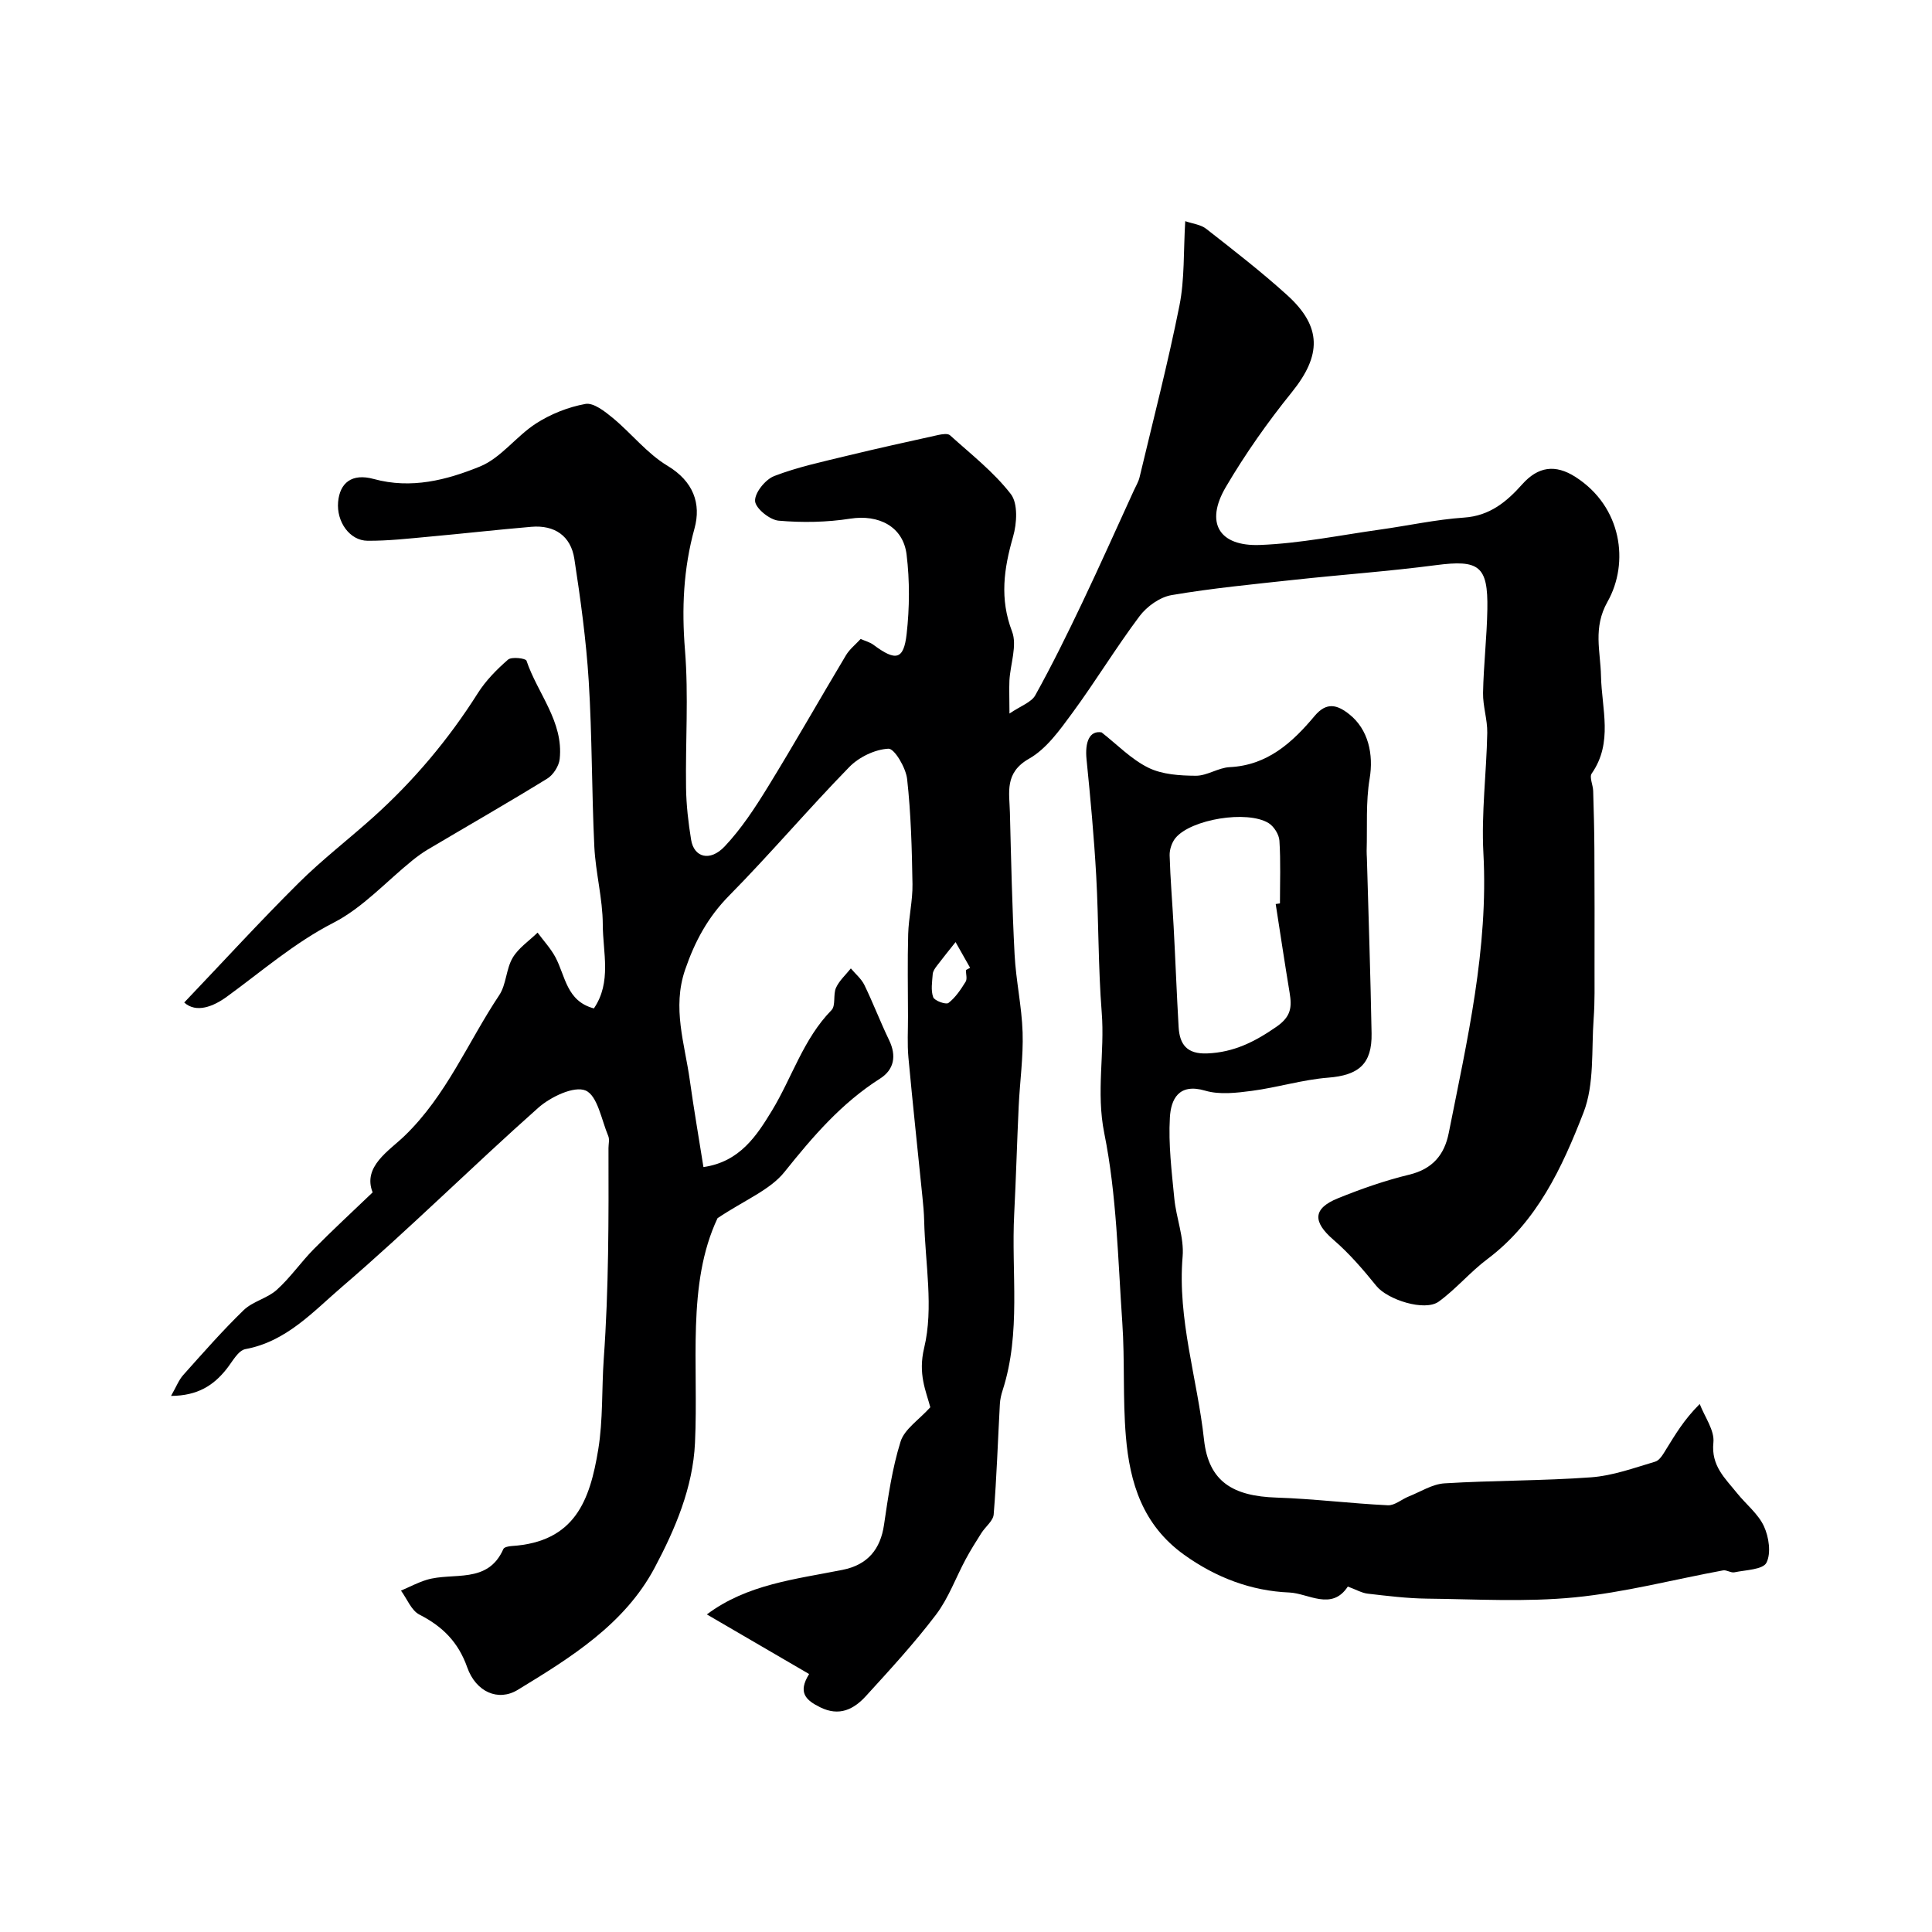 <svg enable-background="new 0 0 400 400" viewBox="0 0 400 400" xmlns="http://www.w3.org/2000/svg"><g fill="#000001"><path d="m209 147.73c2.37-1.61 4.54-2.32 5.35-3.79 3.46-6.23 6.61-12.64 9.68-19.08 3.68-7.73 7.17-15.55 10.73-23.33.41-.89.94-1.76 1.17-2.7 2.82-11.84 5.88-23.63 8.26-35.56 1.09-5.45.82-11.18 1.2-17.48 1.53.53 3.22.7 4.35 1.59 5.68 4.45 11.41 8.88 16.75 13.72 7.26 6.57 7.09 12.51.98 20.09-5.01 6.2-9.65 12.79-13.68 19.65-4.32 7.35-1.47 12.32 7.09 11.99 8.3-.32 16.55-2.02 24.81-3.18 5.82-.81 11.59-2.09 17.43-2.49 5.33-.36 8.82-3.28 12.04-6.89 3.26-3.66 6.82-4.22 11.03-1.52 9.63 6.17 11.17 17.79 6.63 25.83-3.05 5.41-1.46 10.23-1.35 15.39.14 6.78 2.55 13.75-1.92 20.17-.53.76.27 2.39.3 3.62.12 4.02.23 8.03.25 12.05.04 8.16.05 16.31.03 24.47-.01 3.53.08 7.08-.18 10.6-.48 6.53.18 13.58-2.1 19.46-4.41 11.35-9.61 22.62-19.93 30.36-3.55 2.66-6.46 6.18-10.04 8.78-2.91 2.11-10.61-.4-12.9-3.22-2.74-3.39-5.62-6.75-8.91-9.58-4.29-3.71-4.31-6.46.92-8.58 4.8-1.95 9.75-3.68 14.78-4.9 4.83-1.17 7.28-4.1 8.18-8.64 3.8-19.14 8.24-38.16 7.17-57.96-.44-8.25.64-16.57.8-24.86.05-2.76-.92-5.53-.87-8.29.11-5.77.79-11.53.89-17.3.16-9.02-1.74-10.31-10.66-9.14-9.76 1.28-19.6 1.97-29.39 3.04-8.46.92-16.94 1.73-25.32 3.16-2.42.41-5.11 2.33-6.63 4.35-4.89 6.52-9.13 13.53-13.96 20.1-2.57 3.49-5.32 7.38-8.94 9.43-5.12 2.91-4.05 6.99-3.95 11.13.25 9.8.46 19.61.97 29.4.28 5.39 1.49 10.74 1.66 16.13.16 5.08-.57 10.18-.81 15.27-.35 7.43-.55 14.87-.93 22.3-.63 12.19 1.47 24.56-2.4 36.54-.3.92-.52 1.9-.57 2.87-.42 7.61-.66 15.23-1.28 22.82-.11 1.34-1.72 2.54-2.55 3.86-1.12 1.76-2.23 3.53-3.22 5.37-2.07 3.84-3.57 8.09-6.17 11.52-4.47 5.89-9.51 11.37-14.5 16.84-2.51 2.75-5.51 4.3-9.49 2.33-2.93-1.45-4.69-3.02-2.28-6.88-7.33-4.27-14.4-8.4-21.17-12.34 8.29-6.24 18.33-7.28 28.1-9.23 5.24-1.04 7.84-4.33 8.57-9.29.86-5.81 1.69-11.71 3.44-17.28.81-2.57 3.78-4.47 6.15-7.09-.89-3.36-2.58-6.88-1.27-12.31 1.99-8.29.21-17.48 0-26.29-.04-1.65-.19-3.29-.36-4.93-.97-9.62-2.01-19.24-2.9-28.87-.26-2.81-.08-5.66-.09-8.49-.01-5.7-.12-11.4.04-17.1.1-3.44.94-6.87.89-10.3-.12-7.27-.31-14.57-1.11-21.78-.26-2.34-2.63-6.34-3.87-6.28-2.8.14-6.11 1.74-8.12 3.81-8.47 8.68-16.33 17.96-24.85 26.6-4.41 4.47-7.1 9.46-9.12 15.34-2.72 7.94-.08 15.33.97 22.91.83 5.96 1.86 11.88 2.82 17.96 7.57-1.08 11.07-6.58 14.16-11.65 4.19-6.88 6.5-14.86 12.35-20.84.92-.94.3-3.23.94-4.64.68-1.49 2.02-2.68 3.07-4 .95 1.14 2.17 2.14 2.8 3.43 1.82 3.74 3.3 7.65 5.11 11.4 1.58 3.26 1.06 6.12-1.86 7.98-7.98 5.07-13.93 12-19.78 19.32-3 3.75-8.17 5.77-13.87 9.58-6.44 13.66-3.91 30.26-4.67 46.53-.43 9.26-4.11 17.87-8.36 25.86-6.23 11.7-17.37 18.59-28.34 25.27-4.04 2.46-8.66.44-10.46-4.67-1.84-5.21-5.1-8.47-9.89-10.91-1.68-.86-2.57-3.27-3.82-4.97 1.76-.75 3.47-1.67 5.3-2.23 5.48-1.66 12.66.98 15.9-6.39.17-.39 1.11-.57 1.71-.61 13.13-.84 16.21-9.48 17.93-19.99 1.01-6.15.7-12.51 1.14-18.76 1.04-14.53 1.02-29.09.98-43.64 0-.83.25-1.77-.04-2.48-1.41-3.35-2.23-8.39-4.7-9.44-2.38-1.01-7.24 1.31-9.78 3.56-13.73 12.19-26.76 25.17-40.69 37.12-5.91 5.07-11.47 11.3-19.96 12.86-1.52.28-2.72 2.64-3.93 4.15-2.68 3.36-5.94 5.5-11.47 5.54 1.08-1.88 1.6-3.29 2.53-4.33 4.08-4.56 8.12-9.18 12.51-13.43 1.88-1.82 4.89-2.43 6.85-4.2 2.8-2.52 4.98-5.71 7.64-8.41 3.83-3.89 7.86-7.6 12.21-11.77-2.12-5.34 3.4-8.6 6.58-11.67 8.72-8.4 13.14-19.43 19.63-29.16 1.47-2.21 1.41-5.41 2.77-7.72 1.2-2.05 3.41-3.51 5.17-5.23 1.25 1.69 2.72 3.27 3.7 5.1 2.07 3.89 2.28 9.09 7.96 10.59 3.72-5.46 1.85-11.6 1.84-17.37-.02-5.37-1.49-10.72-1.75-16.11-.55-11.42-.45-22.88-1.16-34.29-.53-8.47-1.69-16.93-2.98-25.32-.73-4.73-4.08-7.03-8.9-6.62-7.05.6-14.08 1.4-21.13 2.04-4.25.39-8.53.88-12.78.85-3.72-.03-6.45-3.95-6.1-8.02.35-3.98 2.85-6.01 7.38-4.77 7.78 2.13 15.12.21 21.98-2.58 4.36-1.77 7.52-6.28 11.63-8.92 3.05-1.96 6.67-3.4 10.22-4.04 1.68-.3 4.02 1.55 5.66 2.9 3.87 3.2 7.09 7.36 11.32 9.9 5.38 3.23 7.01 7.84 5.6 12.98-2.31 8.38-2.67 16.59-1.97 25.21.76 9.44.08 18.98.22 28.48.05 3.6.47 7.22 1.05 10.78.6 3.65 3.91 4.58 6.95 1.36 3.44-3.65 6.26-7.96 8.9-12.25 5.55-9.02 10.77-18.24 16.21-27.33.75-1.25 1.98-2.22 3.04-3.37.97.43 1.93.67 2.66 1.22 4.61 3.43 6.25 3.13 6.86-2.25.61-5.42.65-11.03-.01-16.44-.72-5.87-5.84-8.34-11.64-7.44-4.87.76-9.94.85-14.85.42-1.85-.16-4.8-2.56-4.88-4.07-.09-1.71 2.13-4.46 3.96-5.17 4.83-1.86 9.96-2.95 15.01-4.18 6.29-1.53 12.62-2.92 18.95-4.32.79-.17 1.98-.36 2.44.06 4.34 3.92 9.05 7.59 12.59 12.17 1.51 1.96 1.26 6.09.46 8.85-1.9 6.61-2.8 12.81-.21 19.59 1.11 2.9-.35 6.75-.54 10.17-.08 1.89.01 3.84.01 6.83zm-9.02 53.11c.29-.16.58-.31.87-.47-1-1.77-2.01-3.55-3.01-5.32-1.29 1.63-2.61 3.25-3.87 4.91-.39.51-.82 1.13-.86 1.72-.12 1.61-.42 3.36.1 4.78.27.74 2.65 1.59 3.16 1.19 1.46-1.13 2.56-2.79 3.55-4.39.37-.58.06-1.59.06-2.42z"/><path d="m279.05 328.48c-3.33 5.1-8.19 1.39-12.12 1.23-7.79-.32-15.09-3.03-21.74-7.79-8.62-6.17-11.28-14.91-12.09-24.52-.66-7.82-.2-15.74-.74-23.58-.91-13.1-1.15-26.39-3.73-39.19-1.73-8.57.13-16.7-.53-25.01-.74-9.39-.62-18.85-1.14-28.27-.45-8.04-1.19-16.07-2-24.09-.37-3.63.6-6.05 3.11-5.63 3.2 2.5 6.12 5.56 9.69 7.32 2.87 1.41 6.51 1.64 9.82 1.66 2.33.01 4.64-1.66 7-1.78 7.85-.38 13-5.11 17.6-10.6 2.49-2.97 4.69-2.31 7.16-.36 3.97 3.14 5.07 8.32 4.23 13.33-.82 4.88-.47 9.96-.62 14.95-.02.5.04 1 .05 1.5.34 12.1.75 24.2.97 36.3.12 6.39-2.73 8.68-9.01 9.17-5.29.42-10.48 2.03-15.77 2.73-3.19.42-6.69.84-9.67-.04-5.54-1.63-7.1 1.85-7.31 5.58-.32 5.55.38 11.18.92 16.75.39 4.03 2.05 8.08 1.72 12-1.1 12.99 3.05 25.29 4.43 37.94.95 8.7 6.02 11.69 15.01 11.98 7.69.25 15.36 1.22 23.05 1.59 1.41.07 2.86-1.24 4.32-1.82 2.46-.98 4.9-2.57 7.42-2.72 10.11-.62 20.27-.51 30.37-1.25 4.48-.33 8.88-1.95 13.24-3.24.93-.27 1.66-1.57 2.25-2.53 1.88-3.02 3.66-6.11 6.97-9.41 1.02 2.67 3.1 5.45 2.83 7.99-.5 4.83 2.44 7.4 4.89 10.46 1.85 2.31 4.37 4.27 5.57 6.86 1.03 2.22 1.53 5.59.52 7.56-.74 1.43-4.29 1.49-6.63 1.98-.72.15-1.61-.53-2.34-.4-10.25 1.89-20.42 4.58-30.75 5.59-10.11.99-20.38.37-30.58.26-4.09-.05-8.18-.56-12.26-1.03-1.21-.14-2.37-.83-4.11-1.47zm-14.93-141.31c.29-.04.59-.09.88-.13 0-4.33.17-8.67-.11-12.99-.08-1.29-1.15-2.97-2.26-3.65-4.45-2.7-16.03-.79-19.25 3.09-.76.92-1.25 2.39-1.22 3.6.14 4.92.57 9.84.83 14.76.37 6.92.63 13.85 1.03 20.78.21 3.63 1.73 5.64 5.92 5.47 5.51-.22 9.85-2.41 14.32-5.51 3.1-2.14 3.22-4.12 2.74-7.07-1.01-6.11-1.93-12.24-2.88-18.35z"/><path d="m38.14 207.56c8.07-8.47 15.66-16.77 23.63-24.69 4.89-4.87 10.41-9.1 15.55-13.72 8.38-7.54 15.57-16.09 21.61-25.64 1.65-2.61 3.92-4.91 6.25-6.94.73-.64 3.66-.28 3.82.21 2.29 6.8 7.7 12.61 6.88 20.35-.15 1.45-1.32 3.29-2.56 4.06-8.17 5.03-16.5 9.8-24.75 14.69-1.11.66-2.17 1.44-3.18 2.25-5.41 4.37-10.27 9.79-16.32 12.9-8.16 4.19-14.86 10.06-22.11 15.33-2.8 2.04-6.33 3.45-8.82 1.2z"/></g></svg>